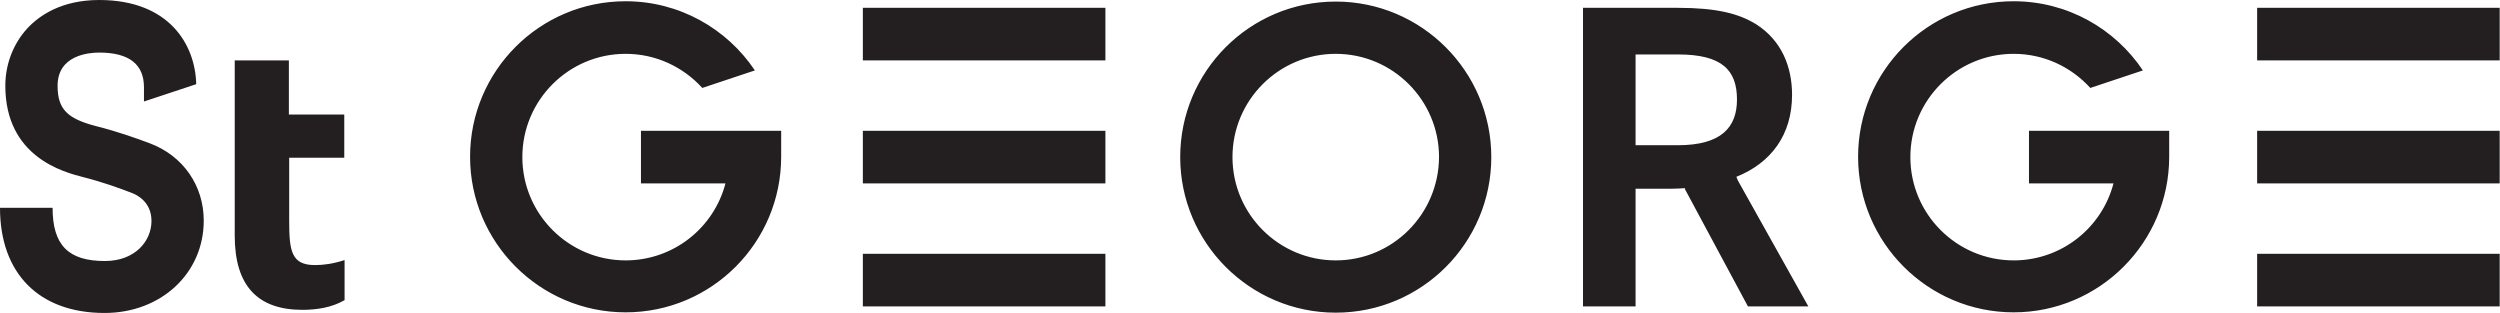 <?xml version="1.0" encoding="utf-8"?>
<!-- Generator: Adobe Illustrator 19.1.0, SVG Export Plug-In . SVG Version: 6.00 Build 0)  -->
<svg version="1.1" id="Layer_1" xmlns="http://www.w3.org/2000/svg" xmlns:xlink="http://www.w3.org/1999/xlink" x="0px" y="0px"
	 viewBox="0 0 798.8 100" style="enable-background:new 0 0 798.8 100;" xml:space="preserve">
<style type="text/css">
	.st0{fill:#231F20;}
</style>
<path class="st0" d="M275.7,19.3h77.5V2.5h-77.5V19.3z M275.7,58.6h77.5V41.8h-77.5V58.6z M275.7,97.9h77.5V81.1h-77.5V97.9z
	 M721.2,2.5v16.8h77.5V2.5H721.2z M721.2,97.9h77.5V81.1h-77.5V97.9z M721.2,58.6h77.5V41.8h-77.5V58.6z M426.8,0.5
	c-27.5,0-49.7,22.3-49.7,49.7s22.3,49.7,49.7,49.7c27.5,0,49.7-22.3,49.7-49.7S454.2,0.5,426.8,0.5z M426.8,83.2
	c-18.2,0-33-14.8-33-33c0-18.2,14.8-33,33-33c18.2,0,33,14.8,33,33C459.7,68.4,445,83.2,426.8,83.2z M249.6,41.8h-44.8v16.8h27
	c-3.7,14.2-16.6,24.6-31.9,24.6c-18.2,0-33-14.8-33-33s14.8-33,33-33c9.7,0,18.4,4.2,24.5,10.9l16.8-5.6
	c-8.9-13.3-24.1-22.1-41.3-22.1c-27.5,0-49.7,22.3-49.7,49.7s22.3,49.7,49.7,49.7c27.5,0,49.7-22.3,49.7-49.7c0-0.5,0-1,0-1.5V41.8z
	 M693.1,41.8h-44.8v16.8h27c-3.7,14.2-16.6,24.6-31.9,24.6c-18.2,0-33-14.8-33-33s14.8-33,33-33c9.7,0,18.4,4.2,24.5,10.9l16.8-5.6
	c-8.9-13.3-24.1-22.1-41.3-22.1c-27.5,0-49.7,22.3-49.7,49.7s22.3,49.7,49.7,49.7s49.7-22.3,49.7-49.7c0-0.5,0-1,0-1.5V41.8z
	 M47.9,45.8c-4.3-1.6-10.1-3.7-17.2-5.5c-9.3-2.4-12.3-5.5-12.3-12.9c0-9.9,10.2-10.6,13.3-10.6c9.5,0,14.3,3.7,14.3,11.1v4.5h0.1
	l16.6-5.5C62.4,14.3,54.1,0,31.7,0c-12.1,0-19.2,5-23,9.1c-4.5,4.9-7,11.5-7,18.3c0,22.8,18.7,27.6,24.9,29.2
	c6.3,1.6,11.5,3.5,15.4,5c1.9,0.7,6.4,3,6.4,9c0,6.3-5.1,12.8-14.9,12.8c-11.7,0-16.7-5.1-16.7-17H0C0,87.4,12.5,100,33.4,100
	c18.1,0,31.7-12.7,31.7-29.5C65.1,59.3,58.5,49.8,47.9,45.8z M92.3,19.3H75v56C75,91.5,82.5,99,96.6,99c4.5,0,9.4-0.7,13.5-3.1V83.1
	c-3.7,1.2-6.8,1.6-9.4,1.6c-7.6,0-8.3-4.4-8.3-14.3v-20H110V36.6H92.3V19.3z M554.8,56.5c11.2-4.5,17.8-13.5,17.8-26.2
	c0-8.9-3.3-17.3-11.4-22.5c-5.6-3.5-12.8-5.3-25.1-5.3h-30.3v95.4h16.8V60.3h11.7c1.5,0,2.9-0.1,4.2-0.2l-0.2,0.2l20.2,37.6h19.3
	l-22.5-40.2L554.8,56.5z M536.1,46.4h-13.5v-29h13.6c14,0,18.8,5,18.8,14.4C555,40.7,550,46.4,536.1,46.4z"/>
<g>
</g>
<g>
</g>
<g>
</g>
<g>
</g>
<g>
</g>
<g>
</g>
<g>
</g>
<g>
</g>
<g>
</g>
<g>
</g>
<g>
</g>
<g>
</g>
<g>
</g>
<g>
</g>
<g>
</g>
</svg>
